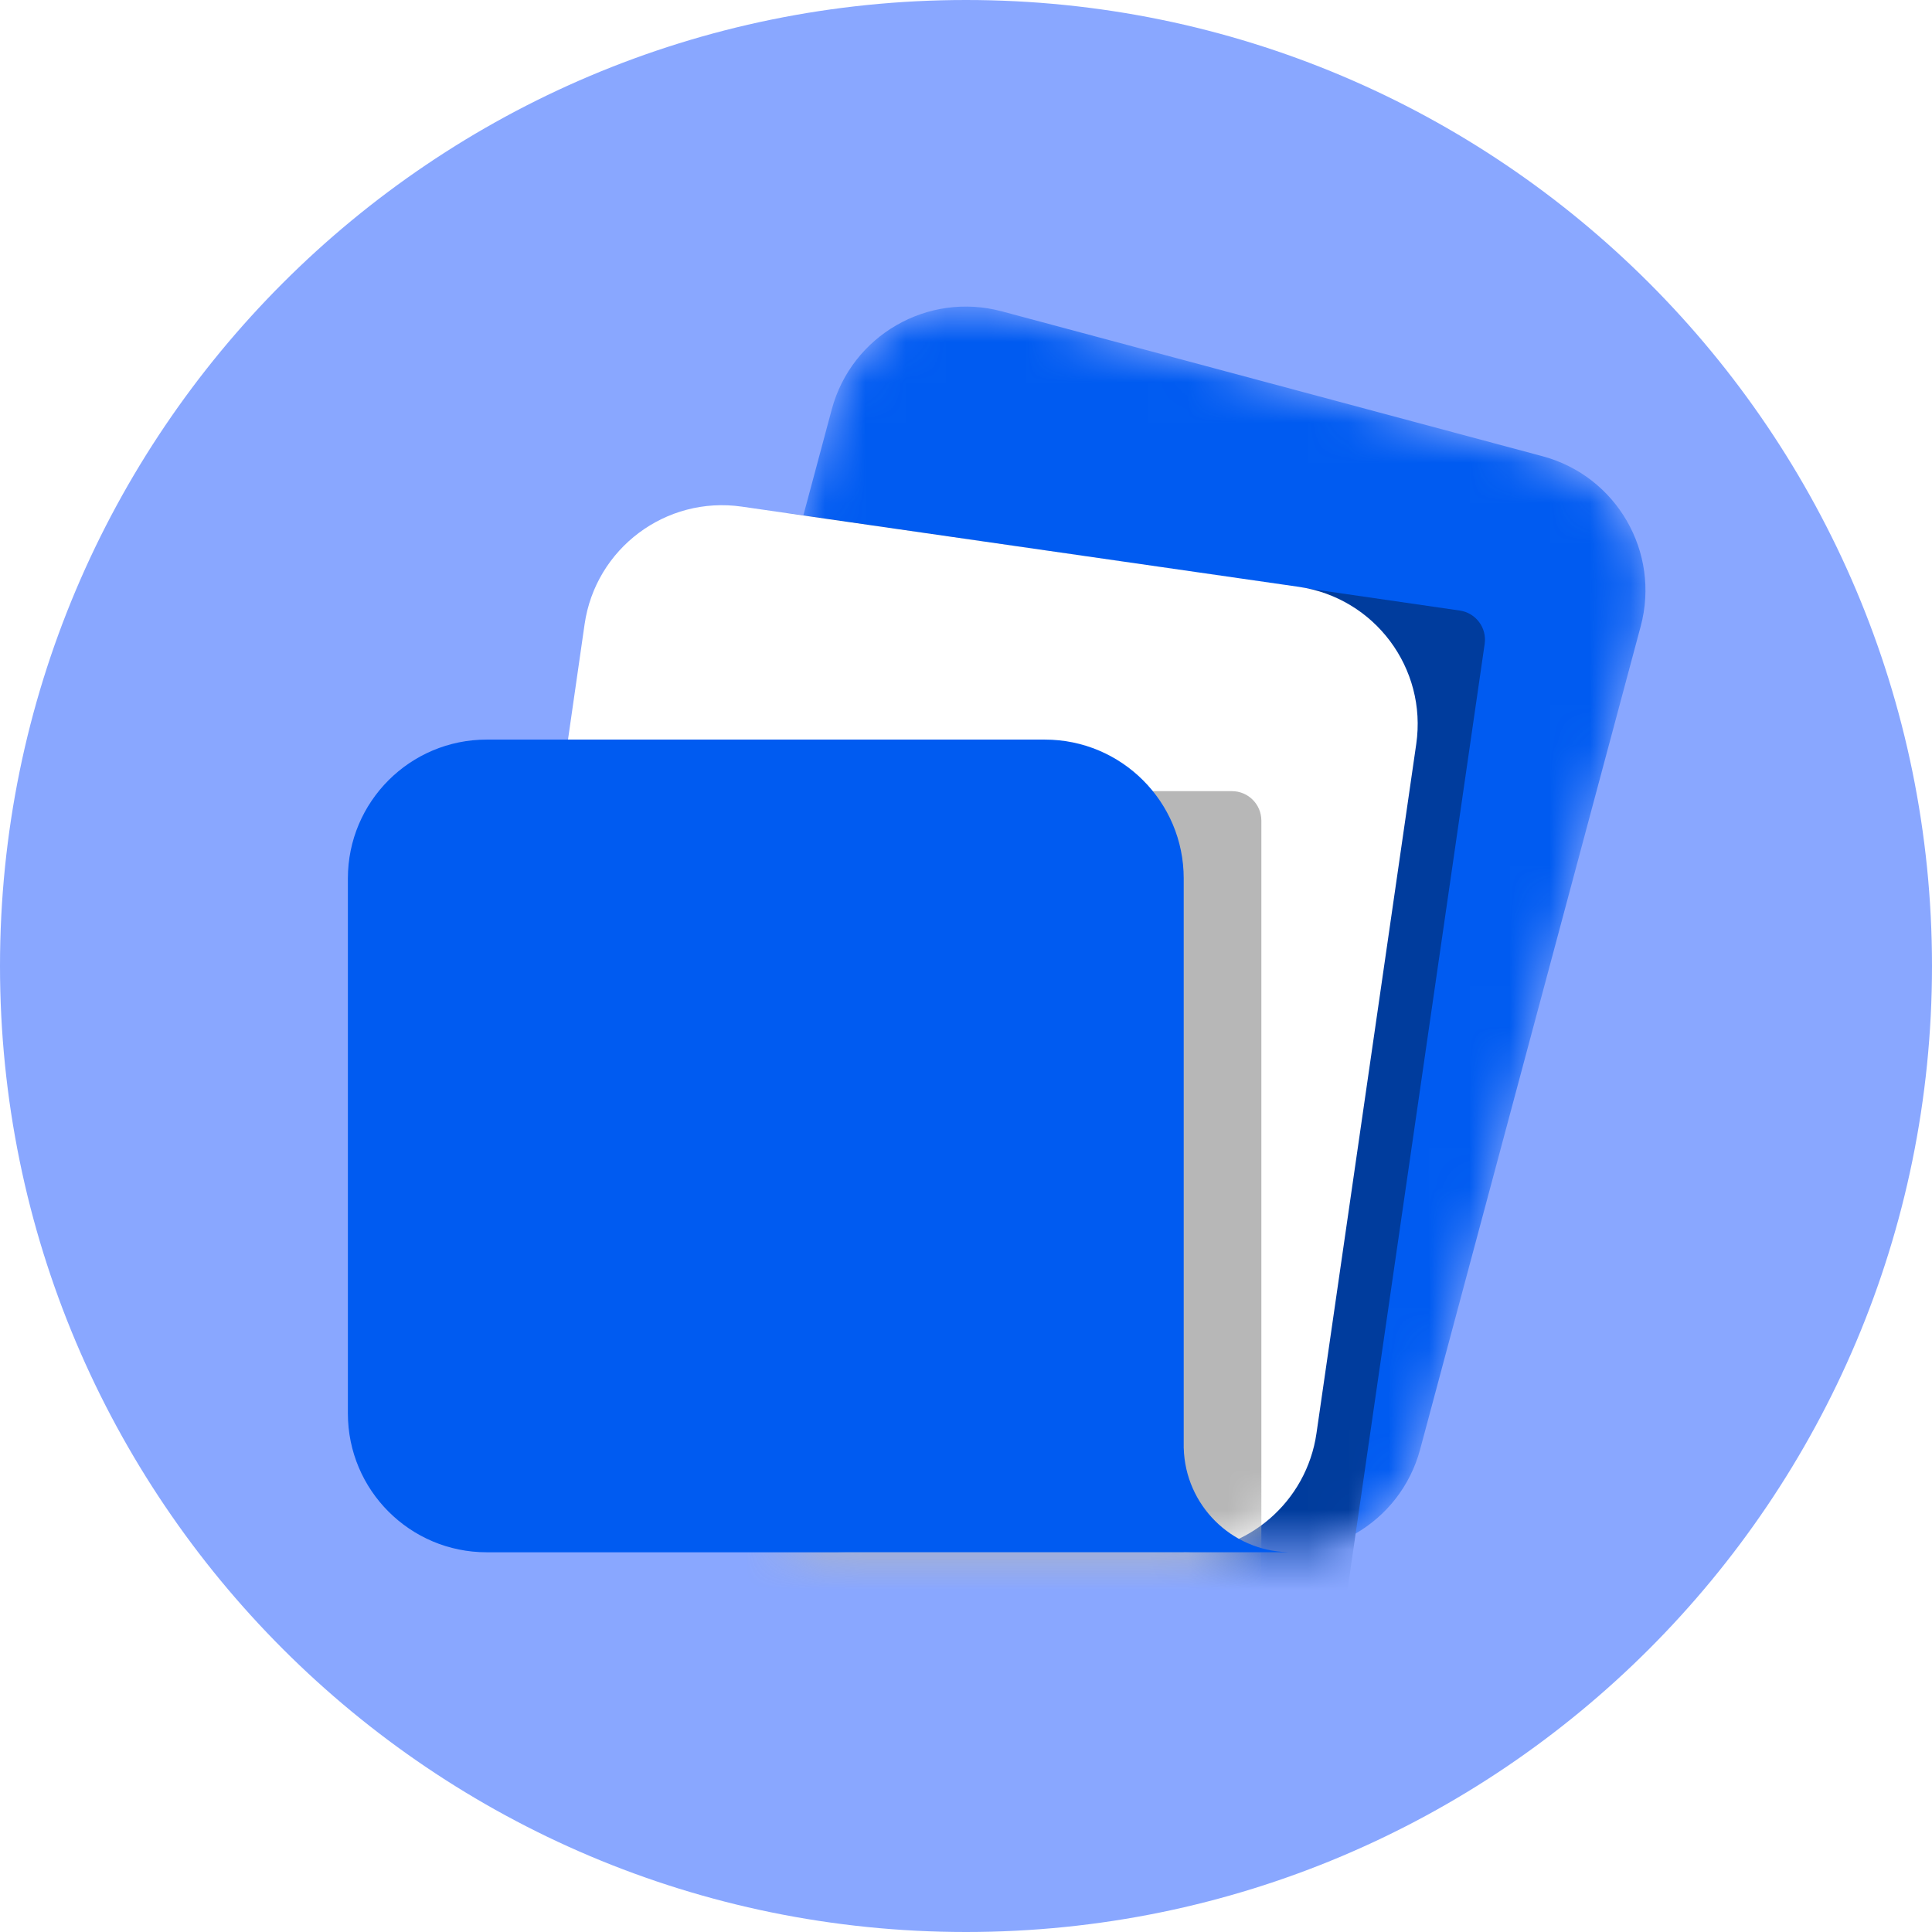 <svg width="48" height="48" viewBox="0 0 48 48" fill="none" xmlns="http://www.w3.org/2000/svg">
<g clip-path="url(#clip0_14924_17245)">
<g clip-path="url(#clip1_14924_17245)">
<path d="M0 24C0 10.745 10.745 0 24 0C37.255 0 48 10.745 48 24C48 37.255 37.255 48 24 48C10.745 48 0 37.255 0 24Z" fill="#89A7FF"/>
<mask id="mask0_14924_17245" style="mask-type:alpha" maskUnits="userSpaceOnUse" x="15" y="7" width="26" height="32">
<path d="M20.664 10.174C21.157 8.334 23.049 7.242 24.889 7.735L38.324 11.335C40.164 11.828 41.256 13.719 40.763 15.559L35.283 36.009C34.79 37.849 32.899 38.941 31.059 38.448L17.624 34.848C15.784 34.355 14.692 32.463 15.185 30.623L20.664 10.174Z" fill="#005BF1"/>
</mask>
<g mask="url(#mask0_14924_17245)">
<path d="M20.664 10.174C21.157 8.334 23.049 7.242 24.889 7.735L38.324 11.335C40.164 11.828 41.256 13.719 40.763 15.559L35.283 36.009C34.79 37.849 32.899 38.941 31.059 38.448L17.624 34.848C15.784 34.355 14.692 32.463 15.185 30.623L20.664 10.174Z" fill="#005BF1"/>
<g filter="url(#filter0_f_14924_17245)">
<path d="M10.911 32.211C10.454 35.618 12.605 38.833 15.93 39.709L32.01 43.949C32.432 44.06 32.857 43.779 32.92 43.347L36.886 15.998C36.944 15.598 36.667 15.227 36.268 15.169L13.637 11.887L10.911 32.211Z" fill="#003C9D"/>
</g>
</g>
<path d="M14.524 15.51C14.796 13.624 16.544 12.316 18.43 12.587L32.264 14.579C34.151 14.851 35.46 16.601 35.186 18.487L32.707 35.613C32.461 37.31 31.007 38.568 29.293 38.568L21.113 38.568C20.756 38.568 20.401 38.513 20.061 38.404L14.395 36.589C12.792 36.075 11.794 34.479 12.034 32.813L14.524 15.51Z" fill="white"/>
<mask id="mask1_14924_17245" style="mask-type:alpha" maskUnits="userSpaceOnUse" x="12" y="12" width="24" height="27">
<path d="M14.565 15.228C14.836 13.342 16.585 12.034 18.47 12.305L32.306 14.297C34.192 14.568 35.501 16.318 35.228 18.204L32.713 35.611C32.468 37.308 31.014 38.567 29.299 38.567L21.121 38.567C20.762 38.567 20.405 38.511 20.063 38.401L14.391 36.572C12.791 36.056 11.796 34.462 12.036 32.798L14.565 15.228Z" fill="white"/>
</mask>
<g mask="url(#mask1_14924_17245)">
<g filter="url(#filter1_f_14924_17245)">
<path d="M9.318 36.007C9.359 39.471 11.992 42.353 15.438 42.707L30.532 44.257C30.963 44.301 31.338 43.963 31.338 43.529V20.387C31.338 19.984 31.011 19.656 30.607 19.656H9.123L9.318 36.007Z" fill="#B7B7B7"/>
</g>
</g>
<path d="M25.959 18.375C27.864 18.375 29.409 19.919 29.409 21.824V35.982H29.41C29.45 37.39 30.583 38.523 31.991 38.563V38.565H29.409V38.566H12.092C10.187 38.566 8.643 37.022 8.643 35.117V21.824C8.643 19.919 10.187 18.375 12.092 18.375H25.959Z" fill="#005BF1"/>
</g>
</g>
<defs>
<filter id="filter0_f_14924_17245" x="6.919" y="7.956" width="33.906" height="39.948" filterUnits="userSpaceOnUse" color-interpolation-filters="sRGB">
<feFlood flood-opacity="0" result="BackgroundImageFix"/>
<feBlend mode="normal" in="SourceGraphic" in2="BackgroundImageFix" result="shape"/>
<feGaussianBlur stdDeviation="1.965" result="effect1_foregroundBlur_14924_17245"/>
</filter>
<filter id="filter1_f_14924_17245" x="5.192" y="15.726" width="30.076" height="32.466" filterUnits="userSpaceOnUse" color-interpolation-filters="sRGB">
<feFlood flood-opacity="0" result="BackgroundImageFix"/>
<feBlend mode="normal" in="SourceGraphic" in2="BackgroundImageFix" result="shape"/>
<feGaussianBlur stdDeviation="1.965" result="effect1_foregroundBlur_14924_17245"/>
</filter>
<clipPath id="clip0_14924_17245">
<rect width="48" height="48" fill="white"/>
</clipPath>
<clipPath id="clip1_14924_17245">
<rect width="48" height="48" fill="white"/>
</clipPath>
</defs>
</svg>
